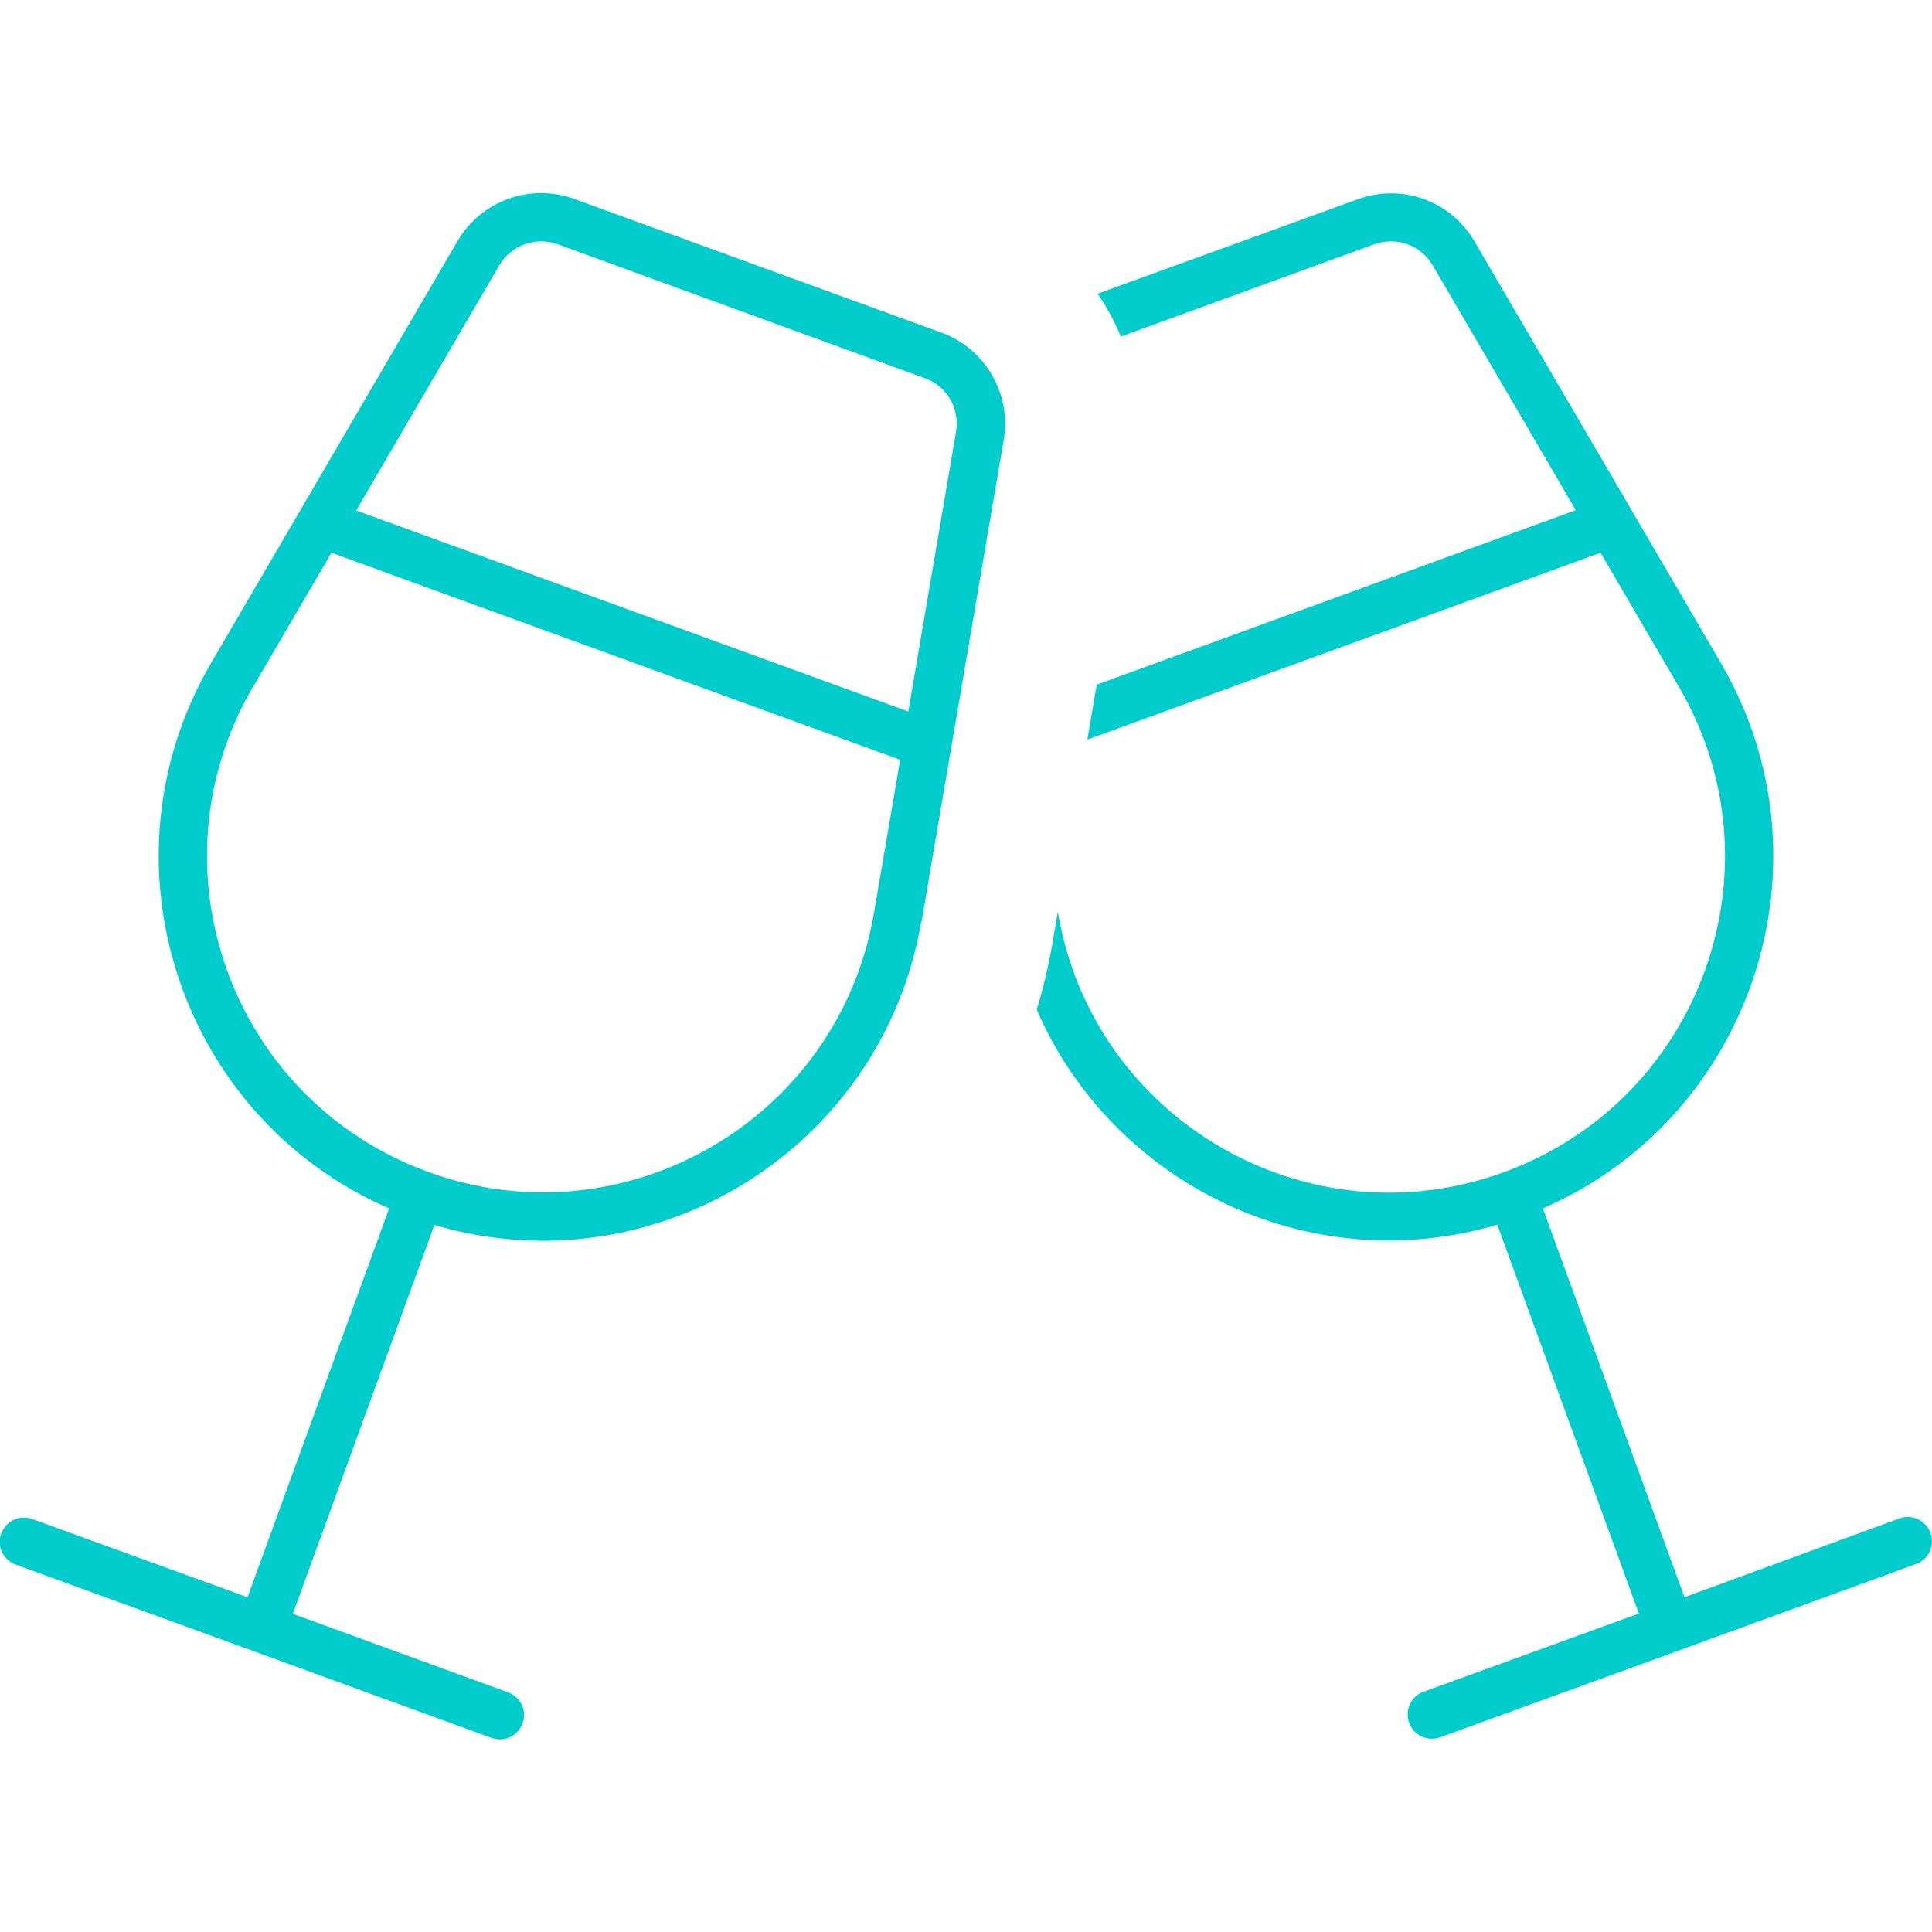 <svg xmlns="http://www.w3.org/2000/svg" viewBox="0 0 640 640"><!--!Font Awesome Pro 7.0.1 by @fontawesome - https://fontawesome.com License - https://fontawesome.com/license (Commercial License) Copyright 2025 Fonticons, Inc.--><path fill="#00cccc" d="M343.4 334.4C368.4 392.1 433.6 424.2 496 405.7L542.9 534.5L471.6 560.4C467.4 561.9 465.3 566.5 466.8 570.7C468.3 574.9 472.9 577 477.1 575.5C529.6 556.4 582.2 537.3 634.7 518.1C638.9 516.6 641 512 639.5 507.8C638 503.6 633.4 501.5 629.2 503L558 529.1L511.1 400.3C580.3 370.2 608.7 285.7 570 219.5L488.4 79.9C480.6 66.5 464.4 60.7 449.8 66L363.6 97.3C366.7 101.8 369.2 106.5 371.3 111.5L455.3 80.9C462.6 78.3 470.7 81.2 474.6 87.9L522 169L363.3 226.8L360.2 245L530.2 183.1L556.2 227.6C591.2 287.5 563.4 364.5 498.2 388.3C433 412.1 362.2 370.9 350.5 302.5L350.4 302.1L348.6 312.6C347.3 320.1 345.6 327.4 343.4 334.5zM83.8 227.6L109.8 183.1L298.2 251.7L289.5 302.5C277.8 370.8 207 412 141.8 388.2C76.6 364.4 48.8 287.5 83.8 227.5zM300.9 235.7L118 169.1L165.4 87.9C169.3 81.2 177.4 78.3 184.7 80.9L306.4 125.3C313.7 127.9 318 135.4 316.7 143L300.9 235.6zM305.3 305.2L332.5 145.7C335.1 130.5 326.4 115.5 311.9 110.2L190.2 65.9C175.7 60.6 159.4 66.5 151.6 79.8L70 219.5C31.3 285.7 59.7 370.2 128.9 400.3L82 529.1L10.7 503.2C6.5 501.7 2 503.8 .4 508C-1.2 512.2 1 516.7 5.2 518.3C57.7 537.4 110.3 556.5 162.8 575.7C167 577.2 171.5 575.1 173.1 570.9C174.7 566.7 172.5 562.2 168.3 560.6L97 534.6L143.9 405.8C216.3 427.2 292.3 380.8 305.2 305.2z"/></svg>